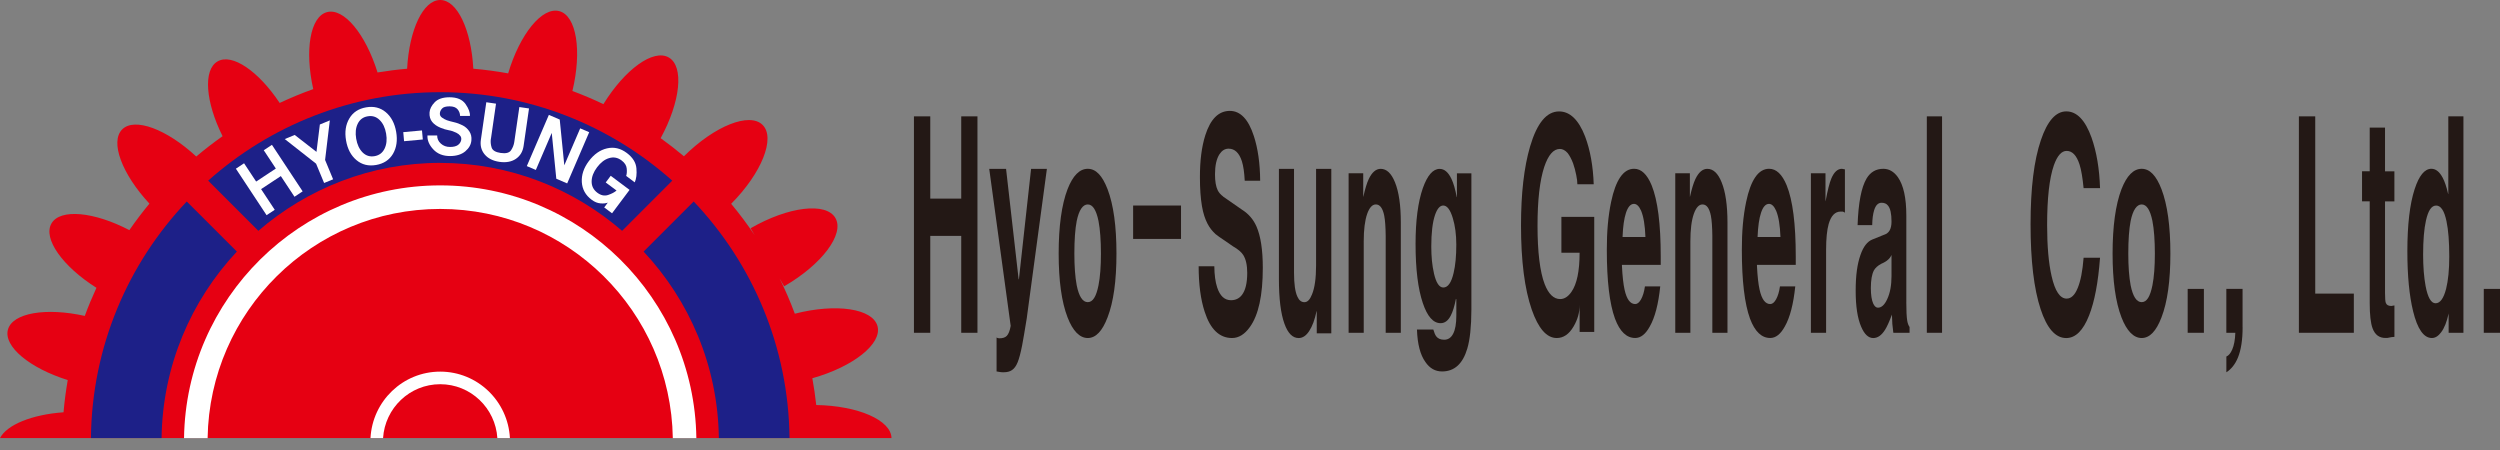<svg width="200" height="36" viewBox="0 0 200 36" fill="none" xmlns="http://www.w3.org/2000/svg">
<rect x="0" y="0" width="200" height="36" fill="#808080" stroke="none"/>
<g clip-path="url(#clip0_366_1616)">
<path d="M2.0084e-06 35.047H71.32C71.294 33.615 68.646 32.458 65.299 32.402C65.222 31.68 65.114 30.967 64.987 30.259C68.267 29.337 70.577 27.5 70.201 26.094C69.824 24.683 66.896 24.245 63.585 25.097C63.227 24.133 62.821 23.192 62.369 22.277L62.731 22.905C65.753 21.16 67.576 18.723 66.833 17.441C66.092 16.157 63.072 16.515 60.05 18.26L60.368 18.808C59.787 17.94 59.159 17.103 58.493 16.303C60.939 13.843 62.054 11.037 61.01 9.995C59.968 8.954 57.171 10.064 54.714 12.502C54.114 11.997 53.491 11.515 52.853 11.054C54.438 8.145 54.74 5.311 53.502 4.598C52.275 3.888 49.996 5.539 48.272 8.33C47.465 7.945 46.637 7.594 45.793 7.279C46.565 4.066 46.122 1.261 44.744 0.891C43.373 0.524 41.593 2.716 40.652 5.87C39.737 5.703 38.806 5.579 37.865 5.496C37.698 2.387 36.583 0 35.217 0C33.85 0 32.736 2.387 32.569 5.499C31.771 5.567 30.981 5.668 30.203 5.797C29.25 2.728 27.51 0.609 26.157 0.971C24.814 1.331 24.363 4.012 25.059 7.128C24.142 7.455 23.246 7.827 22.373 8.236C20.685 5.696 18.57 4.238 17.404 4.913C16.235 5.588 16.442 8.159 17.806 10.896C17.079 11.409 16.378 11.95 15.701 12.521C13.337 10.332 10.764 9.365 9.774 10.353C8.784 11.345 9.756 13.925 11.954 16.291C11.388 16.973 10.854 17.681 10.348 18.41C7.519 16.933 4.812 16.675 4.116 17.879C3.42 19.088 5.007 21.313 7.716 23.025C7.378 23.759 7.063 24.509 6.783 25.273C3.671 24.582 0.995 25.033 0.633 26.374C0.273 27.717 2.373 29.45 5.419 30.405C5.271 31.252 5.158 32.112 5.082 32.983C2.54 33.164 0.541 33.989 -0.002 35.05L2.0084e-06 35.047Z" fill="#E60012"/>
<path d="M35.219 13.032C40.779 13.032 45.859 15.09 49.768 18.467L53.782 14.452C48.841 10.054 42.338 7.375 35.219 7.375C28.1 7.375 21.595 10.054 16.654 14.452L20.668 18.467C24.579 15.09 29.659 13.029 35.219 13.029V13.032Z" fill="#1D2088"/>
<path d="M20.889 15.132L21.98 16.783L21.327 17.215L18.871 13.495L19.525 13.062L20.492 14.525L22.067 13.483L21.101 12.02L21.755 11.587L24.212 15.308L23.559 15.741L22.467 14.087L20.889 15.129V15.132Z" fill="white"/>
<path d="M25.588 9.96L26.386 9.631L26.007 12.796L26.649 14.344L25.929 14.64L25.287 13.095L22.78 11.124L23.577 10.795L25.318 12.15L25.588 9.96Z" fill="white"/>
<path d="M29.292 8.587C29.909 8.481 30.433 8.613 30.868 8.979C31.303 9.349 31.576 9.871 31.694 10.55C31.811 11.232 31.724 11.816 31.44 12.305C31.15 12.796 30.699 13.093 30.085 13.199C29.474 13.305 28.949 13.175 28.514 12.808C28.076 12.441 27.801 11.917 27.684 11.237C27.566 10.557 27.653 9.972 27.945 9.48C28.232 8.989 28.683 8.692 29.292 8.587ZM29.417 9.304C29.046 9.365 28.78 9.567 28.617 9.901C28.455 10.235 28.415 10.635 28.495 11.098C28.575 11.569 28.749 11.936 29.01 12.197C29.276 12.458 29.591 12.557 29.963 12.493C30.332 12.43 30.6 12.23 30.765 11.893C30.927 11.559 30.972 11.157 30.889 10.687C30.809 10.224 30.638 9.859 30.37 9.6C30.104 9.337 29.786 9.24 29.417 9.304Z" fill="white"/>
<path d="M36.807 9.273C36.802 9.076 36.736 8.897 36.604 8.742C36.473 8.587 36.261 8.507 35.967 8.507C35.673 8.507 35.468 8.565 35.365 8.683C35.259 8.801 35.2 8.921 35.191 9.05C35.175 9.196 35.231 9.316 35.355 9.405C35.48 9.494 35.609 9.567 35.751 9.619C35.901 9.671 36.092 9.725 36.322 9.777C36.553 9.828 36.788 9.915 37.023 10.035C37.232 10.143 37.406 10.301 37.545 10.506C37.681 10.71 37.738 10.95 37.712 11.225C37.686 11.559 37.524 11.853 37.225 12.105C36.927 12.357 36.517 12.484 36 12.484C35.44 12.484 34.993 12.307 34.664 11.952C34.333 11.597 34.177 11.225 34.196 10.837H34.974C34.97 11.094 35.069 11.31 35.269 11.489C35.468 11.668 35.713 11.757 36.002 11.757C36.273 11.757 36.48 11.707 36.621 11.611C36.762 11.512 36.851 11.388 36.889 11.232C36.922 11.089 36.901 10.967 36.821 10.866C36.741 10.764 36.637 10.682 36.506 10.619C36.31 10.522 36.111 10.454 35.904 10.419C35.697 10.383 35.478 10.318 35.25 10.223C34.96 10.106 34.735 9.951 34.575 9.753C34.415 9.556 34.344 9.306 34.363 9C34.382 8.718 34.521 8.445 34.777 8.18C35.036 7.914 35.431 7.782 35.965 7.782C36.567 7.782 36.992 7.963 37.244 8.326C37.496 8.688 37.613 9.005 37.594 9.276H36.816L36.807 9.273Z" fill="white"/>
<path d="M33.759 10.435L32.261 10.572L32.326 11.296L33.825 11.159L33.759 10.435Z" fill="white"/>
<path d="M39.269 11.098C39.236 11.329 39.255 11.562 39.328 11.797C39.401 12.032 39.643 12.178 40.055 12.237C40.473 12.298 40.748 12.225 40.885 12.02C41.021 11.816 41.106 11.597 41.141 11.367L41.548 8.565L42.322 8.676L41.887 11.684C41.821 12.133 41.614 12.476 41.266 12.712C40.918 12.945 40.48 13.022 39.956 12.949C39.431 12.872 39.036 12.672 38.77 12.35C38.502 12.027 38.404 11.639 38.469 11.188L38.904 8.18L39.681 8.293L39.276 11.094L39.269 11.098Z" fill="white"/>
<path d="M44.137 10.64L42.867 13.596L42.145 13.288L43.909 9.191L44.779 9.565L45.144 13.224L46.416 10.268L47.136 10.576L45.374 14.673L44.504 14.299L44.14 10.637L44.137 10.64Z" fill="white"/>
<path d="M48.455 14.6L48.858 14.062L50.365 15.191L48.963 17.063L48.336 16.595L48.625 16.209C48.474 16.27 48.279 16.291 48.039 16.27C47.799 16.251 47.564 16.155 47.336 15.983C46.844 15.619 46.583 15.146 46.546 14.574C46.51 14.001 46.696 13.436 47.108 12.888C47.519 12.34 48.002 11.999 48.559 11.87C49.114 11.74 49.641 11.863 50.139 12.234C50.617 12.592 50.876 13.003 50.913 13.467C50.953 13.932 50.908 14.306 50.779 14.588L50.095 14.073C50.146 13.921 50.163 13.723 50.137 13.478C50.114 13.236 49.977 13.022 49.725 12.834C49.417 12.604 49.083 12.54 48.726 12.65C48.368 12.756 48.051 13.003 47.766 13.382C47.479 13.765 47.334 14.142 47.331 14.513C47.327 14.885 47.479 15.188 47.79 15.421C48.074 15.633 48.361 15.694 48.651 15.597C48.94 15.501 49.163 15.381 49.323 15.242L48.455 14.595V14.6Z" fill="white"/>
<path d="M63.162 35.047C63.086 27.724 60.189 21.068 55.495 16.117L51.487 20.125C55.158 24.048 57.435 29.281 57.508 35.045H63.162V35.047Z" fill="#1D2088"/>
<path d="M12.926 35.047C13.001 29.283 15.278 24.05 18.949 20.127L14.941 16.12C10.247 21.068 7.35 27.726 7.274 35.047H12.928H12.926Z" fill="#1D2088"/>
<path d="M30.645 35.047C30.798 32.649 32.778 30.737 35.217 30.737C37.656 30.737 39.636 32.649 39.789 35.047H40.793C40.64 32.094 38.208 29.73 35.217 29.73C32.225 29.73 29.793 32.094 29.64 35.047H30.645Z" fill="white"/>
<path d="M16.609 35.048C16.766 24.913 25.045 16.715 35.217 16.715C45.389 16.715 53.667 24.913 53.825 35.048H55.709C55.551 23.874 46.426 14.831 35.217 14.831C24.008 14.831 14.88 23.876 14.723 35.048H16.607H16.609Z" fill="white"/>
<path d="M74.422 18.871V26.623H73.115V9.309H74.422V15.889H76.899V9.309H78.197V26.623H76.899V18.871H74.422Z" fill="#231815"/>
<path d="M82.153 25.386C81.984 26.43 81.857 27.183 81.769 27.639C81.65 28.244 81.53 28.693 81.41 28.987C81.29 29.281 81.139 29.488 80.96 29.605C80.798 29.723 80.572 29.782 80.283 29.782C80.156 29.782 80.062 29.775 79.996 29.761C79.888 29.746 79.796 29.732 79.726 29.716V27C79.747 27.014 79.778 27.03 79.815 27.044C79.853 27.058 79.897 27.065 79.947 27.065C80.22 27.065 80.417 27 80.544 26.868C80.685 26.72 80.789 26.456 80.855 26.073L79.138 13.507H80.485L81.49 22.34H81.513L82.487 13.507H83.752L82.15 25.388L82.153 25.386Z" fill="#231815"/>
<path d="M88.606 25.386C88.188 26.491 87.659 27.042 87.021 27.042C86.384 27.042 85.826 26.489 85.403 25.386C84.93 24.163 84.693 22.463 84.693 20.285C84.693 18.107 84.93 16.376 85.403 15.139C85.826 14.05 86.367 13.504 87.021 13.504C87.675 13.504 88.188 14.05 88.606 15.139C89.079 16.376 89.317 18.09 89.317 20.285C89.317 22.479 89.079 24.163 88.606 25.386ZM87.88 17.679C87.699 16.795 87.414 16.355 87.021 16.355C86.629 16.355 86.318 16.797 86.137 17.679C86.012 18.326 85.949 19.196 85.949 20.285C85.949 21.315 86.012 22.162 86.137 22.825C86.318 23.723 86.612 24.172 87.021 24.172C87.43 24.172 87.699 23.723 87.88 22.825C88.011 22.162 88.075 21.315 88.075 20.285C88.075 19.255 88.009 18.342 87.88 17.679Z" fill="#231815"/>
<path d="M94.481 19.114H90.65V16.442H94.481V19.114Z" fill="#231815"/>
<path d="M97.146 21.301C97.153 21.992 97.228 22.559 97.376 23.001C97.6 23.678 97.967 24.017 98.48 24.017C98.844 24.017 99.136 23.878 99.352 23.599C99.637 23.229 99.778 22.641 99.778 21.832C99.778 21.214 99.672 20.736 99.458 20.398C99.305 20.162 99.037 19.934 98.649 19.713L97.979 19.25C97.64 19.029 97.393 18.852 97.233 18.721C96.979 18.485 96.767 18.213 96.605 17.905C96.403 17.521 96.252 17.051 96.156 16.491C96.048 15.858 95.994 15.092 95.994 14.193C95.989 12.869 96.132 11.743 96.426 10.814C96.84 9.518 97.494 8.871 98.388 8.871C99.232 8.871 99.872 9.541 100.307 10.88C100.634 11.882 100.803 13.074 100.813 14.457H99.578C99.545 13.793 99.47 13.271 99.347 12.888C99.131 12.225 98.776 11.893 98.287 11.893C97.997 11.893 97.755 12.041 97.56 12.335C97.32 12.702 97.2 13.241 97.2 13.946C97.2 14.506 97.273 14.932 97.421 15.228C97.508 15.405 97.649 15.567 97.847 15.715L97.863 15.736L99.392 16.797C99.898 17.121 100.274 17.561 100.519 18.121C100.855 18.888 101.024 19.991 101.024 21.432C101.024 23.627 100.681 25.202 99.994 26.157C99.576 26.745 99.098 27.042 98.564 27.042C97.558 27.042 96.826 26.343 96.375 24.944C96.052 23.958 95.892 22.742 95.892 21.301H97.144H97.146Z" fill="#231815"/>
<path d="M106.509 26.668H105.34V24.902H105.323C105.18 25.579 104.989 26.101 104.743 26.47C104.498 26.854 104.213 27.044 103.891 27.044C103.407 27.044 103.028 26.661 102.755 25.896C102.461 25.087 102.313 23.895 102.313 22.319V13.507H103.522V21.811C103.522 22.71 103.611 23.349 103.792 23.733C103.922 24.027 104.11 24.175 104.354 24.175C104.599 24.175 104.797 23.968 104.959 23.556C105.175 23.041 105.286 22.267 105.286 21.237V13.509H106.504V26.67L106.509 26.668Z" fill="#231815"/>
<path d="M112.064 26.623H110.855V18.871C110.848 18.166 110.81 17.627 110.74 17.26C110.62 16.656 110.396 16.355 110.069 16.355C109.785 16.355 109.554 16.604 109.376 17.105C109.19 17.634 109.098 18.37 109.098 19.314V26.623H107.889V13.86H109.058V15.736H109.068C109.204 15.118 109.347 14.648 109.5 14.323C109.761 13.777 110.081 13.507 110.455 13.507C110.93 13.507 111.311 13.867 111.601 14.589C111.911 15.355 112.066 16.43 112.066 17.813V26.625L112.064 26.623Z" fill="#231815"/>
<path d="M117.711 13.859V24.791C117.706 26.131 117.598 27.161 117.384 27.884C117.024 29.106 116.351 29.716 115.366 29.716C114.82 29.716 114.378 29.466 114.035 28.965C113.621 28.392 113.395 27.524 113.357 26.36H114.665C114.74 26.625 114.82 26.809 114.903 26.912C115.039 27.088 115.248 27.178 115.533 27.178C115.843 27.178 116.081 27.023 116.243 26.715C116.42 26.39 116.507 25.898 116.507 25.235V23.953L116.474 23.909C116.358 24.497 116.222 24.946 116.057 25.256C115.85 25.654 115.582 25.854 115.248 25.854C114.66 25.854 114.185 25.318 113.825 24.243C113.44 23.109 113.245 21.533 113.245 19.518C113.245 17.662 113.437 16.176 113.825 15.056C114.19 14.026 114.639 13.511 115.173 13.511C115.549 13.511 115.862 13.777 116.114 14.306C116.283 14.659 116.424 15.146 116.537 15.764H116.554V13.866H117.713L117.711 13.859ZM114.712 21.853C114.886 22.62 115.135 23.001 115.465 23.001C115.836 23.001 116.109 22.611 116.29 21.83C116.434 21.225 116.504 20.475 116.504 19.577C116.504 18.768 116.41 18.06 116.227 17.458C116.024 16.78 115.768 16.442 115.458 16.442C115.197 16.442 114.978 16.691 114.804 17.192C114.602 17.78 114.503 18.627 114.503 19.732C114.503 20.541 114.573 21.249 114.714 21.851L114.712 21.853Z" fill="#231815"/>
<path d="M124.917 17.347H127.539V26.557H126.37V24.393C126.37 24.998 126.21 25.572 125.888 26.115C125.528 26.734 125.079 27.042 124.54 27.042C123.734 27.042 123.068 26.284 122.539 24.767C121.968 23.119 121.681 20.873 121.681 18.032C121.681 15.471 121.923 13.366 122.407 11.717C122.958 9.847 123.731 8.914 124.726 8.914C125.596 8.914 126.293 9.584 126.81 10.922C127.219 12.011 127.447 13.286 127.497 14.742H126.189C126.189 14.551 126.161 14.306 126.1 14.012C126.034 13.674 125.949 13.356 125.846 13.062C125.716 12.724 125.571 12.451 125.413 12.246C125.218 12.025 125.009 11.915 124.792 11.915C124.279 11.915 123.863 12.392 123.541 13.349C123.181 14.438 123.002 16.014 123.002 18.074C123.002 20.134 123.193 21.748 123.574 22.733C123.884 23.528 124.298 23.925 124.816 23.925C125.147 23.925 125.448 23.735 125.714 23.352C126.149 22.733 126.368 21.689 126.368 20.217H124.912V17.345L124.917 17.347Z" fill="#231815"/>
<path d="M132.819 22.912C132.673 24.325 132.396 25.393 131.986 26.113C131.65 26.731 131.26 27.039 130.818 27.039C130.126 27.039 129.585 26.524 129.2 25.494C128.764 24.302 128.546 22.47 128.546 19.995C128.541 18.554 128.654 17.272 128.889 16.152C129.261 14.386 129.872 13.502 130.728 13.502C131.3 13.502 131.768 13.944 132.132 14.826C132.617 16.018 132.859 17.919 132.859 20.525V21.188H129.755V21.277C129.797 22.117 129.87 22.75 129.966 23.177C130.136 23.944 130.42 24.325 130.818 24.325C130.985 24.325 131.142 24.201 131.283 23.949C131.431 23.683 131.535 23.337 131.594 22.912H132.819ZM131.634 18.961C131.601 18.034 131.486 17.333 131.29 16.863C131.128 16.494 130.935 16.31 130.719 16.31C130.451 16.31 130.239 16.545 130.081 17.016C129.929 17.472 129.837 18.119 129.804 18.958H131.634V18.961Z" fill="#231815"/>
<path d="M138.195 26.623H136.987V18.871C136.979 18.166 136.942 17.627 136.871 17.26C136.751 16.656 136.528 16.355 136.201 16.355C135.916 16.355 135.686 16.604 135.507 17.105C135.321 17.634 135.23 18.37 135.23 19.314V26.623H134.021V13.86H135.19V15.736H135.199C135.336 15.118 135.479 14.648 135.632 14.323C135.893 13.777 136.213 13.507 136.587 13.507C137.062 13.507 137.443 13.867 137.732 14.589C138.043 15.355 138.198 16.43 138.198 17.813V26.625L138.195 26.623Z" fill="#231815"/>
<path d="M143.621 22.912C143.475 24.325 143.198 25.393 142.789 26.113C142.452 26.731 142.062 27.039 141.62 27.039C140.928 27.039 140.387 26.524 140.002 25.494C139.567 24.302 139.348 22.47 139.348 19.995C139.343 18.554 139.456 17.272 139.691 16.152C140.063 14.386 140.674 13.502 141.53 13.502C142.102 13.502 142.57 13.944 142.934 14.826C143.419 16.018 143.661 17.919 143.661 20.525V21.188H140.557V21.277C140.599 22.117 140.67 22.75 140.768 23.177C140.938 23.944 141.222 24.325 141.62 24.325C141.787 24.325 141.944 24.201 142.085 23.949C142.234 23.683 142.337 23.337 142.396 22.912H143.621ZM142.436 18.961C142.403 18.034 142.288 17.333 142.092 16.863C141.93 16.494 141.737 16.31 141.521 16.31C141.253 16.31 141.041 16.545 140.884 17.016C140.731 17.472 140.639 18.119 140.606 18.958H142.436V18.961Z" fill="#231815"/>
<path d="M144.87 13.86H146.039V16.089H146.048C146.206 15.235 146.359 14.631 146.507 14.278C146.726 13.763 147.008 13.504 147.356 13.504L147.593 13.549V17.016C147.539 16.971 147.481 16.943 147.412 16.926H147.257C146.803 16.926 146.483 17.258 146.293 17.921C146.156 18.408 146.088 19.099 146.088 19.998V26.623H144.872V13.86H144.87Z" fill="#231815"/>
<path d="M152.504 24.172C152.504 24.85 152.528 25.344 152.577 25.652C152.615 25.873 152.678 26.042 152.765 26.16V26.623H151.467C151.429 26.329 151.401 26.094 151.387 25.918C151.375 25.741 151.366 25.489 151.354 25.167C151.147 25.727 150.964 26.131 150.806 26.381C150.529 26.823 150.213 27.044 149.858 27.044C149.473 27.044 149.15 26.743 148.894 26.139C148.6 25.461 148.454 24.504 148.454 23.267C148.454 22.03 148.581 21.117 148.838 20.395C149.066 19.732 149.386 19.32 149.792 19.158L150.886 18.716C151.011 18.643 151.107 18.547 151.173 18.429C151.272 18.253 151.321 18.018 151.321 17.724C151.321 17.091 151.227 16.663 151.034 16.442C150.919 16.294 150.75 16.221 150.529 16.221C150.251 16.221 150.053 16.418 149.931 16.818C149.839 17.112 149.785 17.51 149.776 18.011H148.607C148.668 16.23 148.906 14.986 149.327 14.278C149.637 13.763 150.084 13.504 150.667 13.504C151.121 13.504 151.507 13.726 151.827 14.168C152.281 14.814 152.506 15.837 152.506 17.237V24.17L152.504 24.172ZM151.319 20.395C151.258 20.544 151.168 20.668 151.048 20.772C150.924 20.889 150.743 21 150.5 21.103C150.223 21.251 150.028 21.428 149.912 21.632C149.75 21.941 149.668 22.413 149.668 23.046C149.668 23.591 149.731 24.003 149.856 24.283C149.959 24.504 150.086 24.615 150.232 24.615C150.522 24.615 150.768 24.387 150.978 23.93C151.206 23.443 151.321 22.827 151.321 22.075V20.395H151.319Z" fill="#231815"/>
<path d="M155.364 26.623H154.146V9.309H155.364V26.623Z" fill="#231815"/>
<path d="M166.688 15.052C166.606 14.212 166.5 13.587 166.368 13.175C166.133 12.439 165.787 12.072 165.331 12.072C164.922 12.072 164.583 12.455 164.31 13.22C163.951 14.25 163.77 15.847 163.77 18.013C163.77 19.692 163.89 21.054 164.129 22.098C164.402 23.29 164.802 23.888 165.331 23.888C165.691 23.888 165.985 23.608 166.213 23.048C166.448 22.488 166.606 21.679 166.688 20.619H168.003C167.855 22.592 167.565 24.13 167.128 25.233C166.655 26.44 166.044 27.044 165.298 27.044C164.437 27.044 163.753 26.27 163.247 24.725C162.714 23.105 162.445 20.847 162.445 17.945C162.445 15.042 162.721 12.829 163.271 11.209C163.788 9.678 164.466 8.911 165.305 8.911C166.145 8.911 166.822 9.61 167.323 11.009C167.728 12.157 167.954 13.504 168.003 15.05H166.688V15.052Z" fill="#231815"/>
<path d="M172.921 25.386C172.502 26.491 171.973 27.042 171.335 27.042C170.698 27.042 170.141 26.489 169.717 25.386C169.245 24.163 169.007 22.463 169.007 20.285C169.007 18.107 169.245 16.376 169.717 15.139C170.141 14.05 170.682 13.504 171.335 13.504C171.989 13.504 172.502 14.05 172.921 15.139C173.393 16.376 173.631 18.09 173.631 20.285C173.631 22.479 173.393 24.163 172.921 25.386ZM172.194 17.679C172.013 16.795 171.728 16.355 171.335 16.355C170.943 16.355 170.632 16.797 170.451 17.679C170.327 18.326 170.263 19.196 170.263 20.285C170.263 21.315 170.327 22.162 170.451 22.825C170.632 23.723 170.926 24.172 171.335 24.172C171.745 24.172 172.013 23.723 172.194 22.825C172.326 22.162 172.389 21.315 172.389 20.285C172.389 19.255 172.323 18.342 172.194 17.679Z" fill="#231815"/>
<path d="M176.312 26.623H175.014V23.112H176.312V26.623Z" fill="#231815"/>
<path d="M179.409 26.181C179.409 27.183 179.285 27.992 179.033 28.61C178.814 29.14 178.506 29.53 178.109 29.782V28.523C178.29 28.451 178.443 28.265 178.575 27.971C178.723 27.632 178.807 27.183 178.826 26.623H178.107V23.112H179.405V26.181H179.409Z" fill="#231815"/>
<path d="M185.219 23.488H188.307V26.623H183.911V9.309H185.219V23.486V23.488Z" fill="#231815"/>
<path d="M190.802 13.704H191.552V16.11H190.802V23.441C190.802 23.867 190.823 24.133 190.868 24.236C190.929 24.398 191.075 24.478 191.31 24.478L191.554 24.433V26.95L191.317 26.971L190.983 27.037H190.835C190.339 27.037 189.995 26.778 189.805 26.263C189.652 25.852 189.577 25.181 189.577 24.255V16.106H188.963V13.7H189.577V10.21H190.802V13.7V13.704Z" fill="#231815"/>
<path d="M197.074 26.623H195.891V25.078C195.748 25.741 195.55 26.24 195.294 26.578C195.066 26.886 194.819 27.041 194.551 27.041C193.899 27.041 193.396 26.327 193.048 24.899C192.742 23.648 192.589 22.051 192.589 20.106C192.589 17.987 192.782 16.329 193.17 15.136C193.523 14.047 193.972 13.502 194.511 13.502C194.859 13.502 195.158 13.737 195.409 14.207C195.576 14.515 195.724 14.951 195.849 15.51H195.865V9.306H197.074V26.621V26.623ZM194.045 22.869C194.219 23.796 194.485 24.262 194.845 24.262C195.205 24.262 195.489 23.878 195.687 23.114C195.856 22.437 195.941 21.576 195.941 20.529C195.941 19.337 195.868 18.394 195.72 17.702C195.546 16.863 195.27 16.444 194.894 16.444C194.518 16.444 194.257 16.841 194.078 17.636C193.925 18.314 193.85 19.226 193.85 20.374C193.85 21.331 193.916 22.164 194.045 22.869Z" fill="#231815"/>
<path d="M200 26.623H198.702V23.112H200V26.623Z" fill="#231815"/>
</g>
<defs>
<clipPath id="clip0_366_1616">
<rect width="200" height="35.047" fill="white"/>
</clipPath>
</defs>
</svg>
